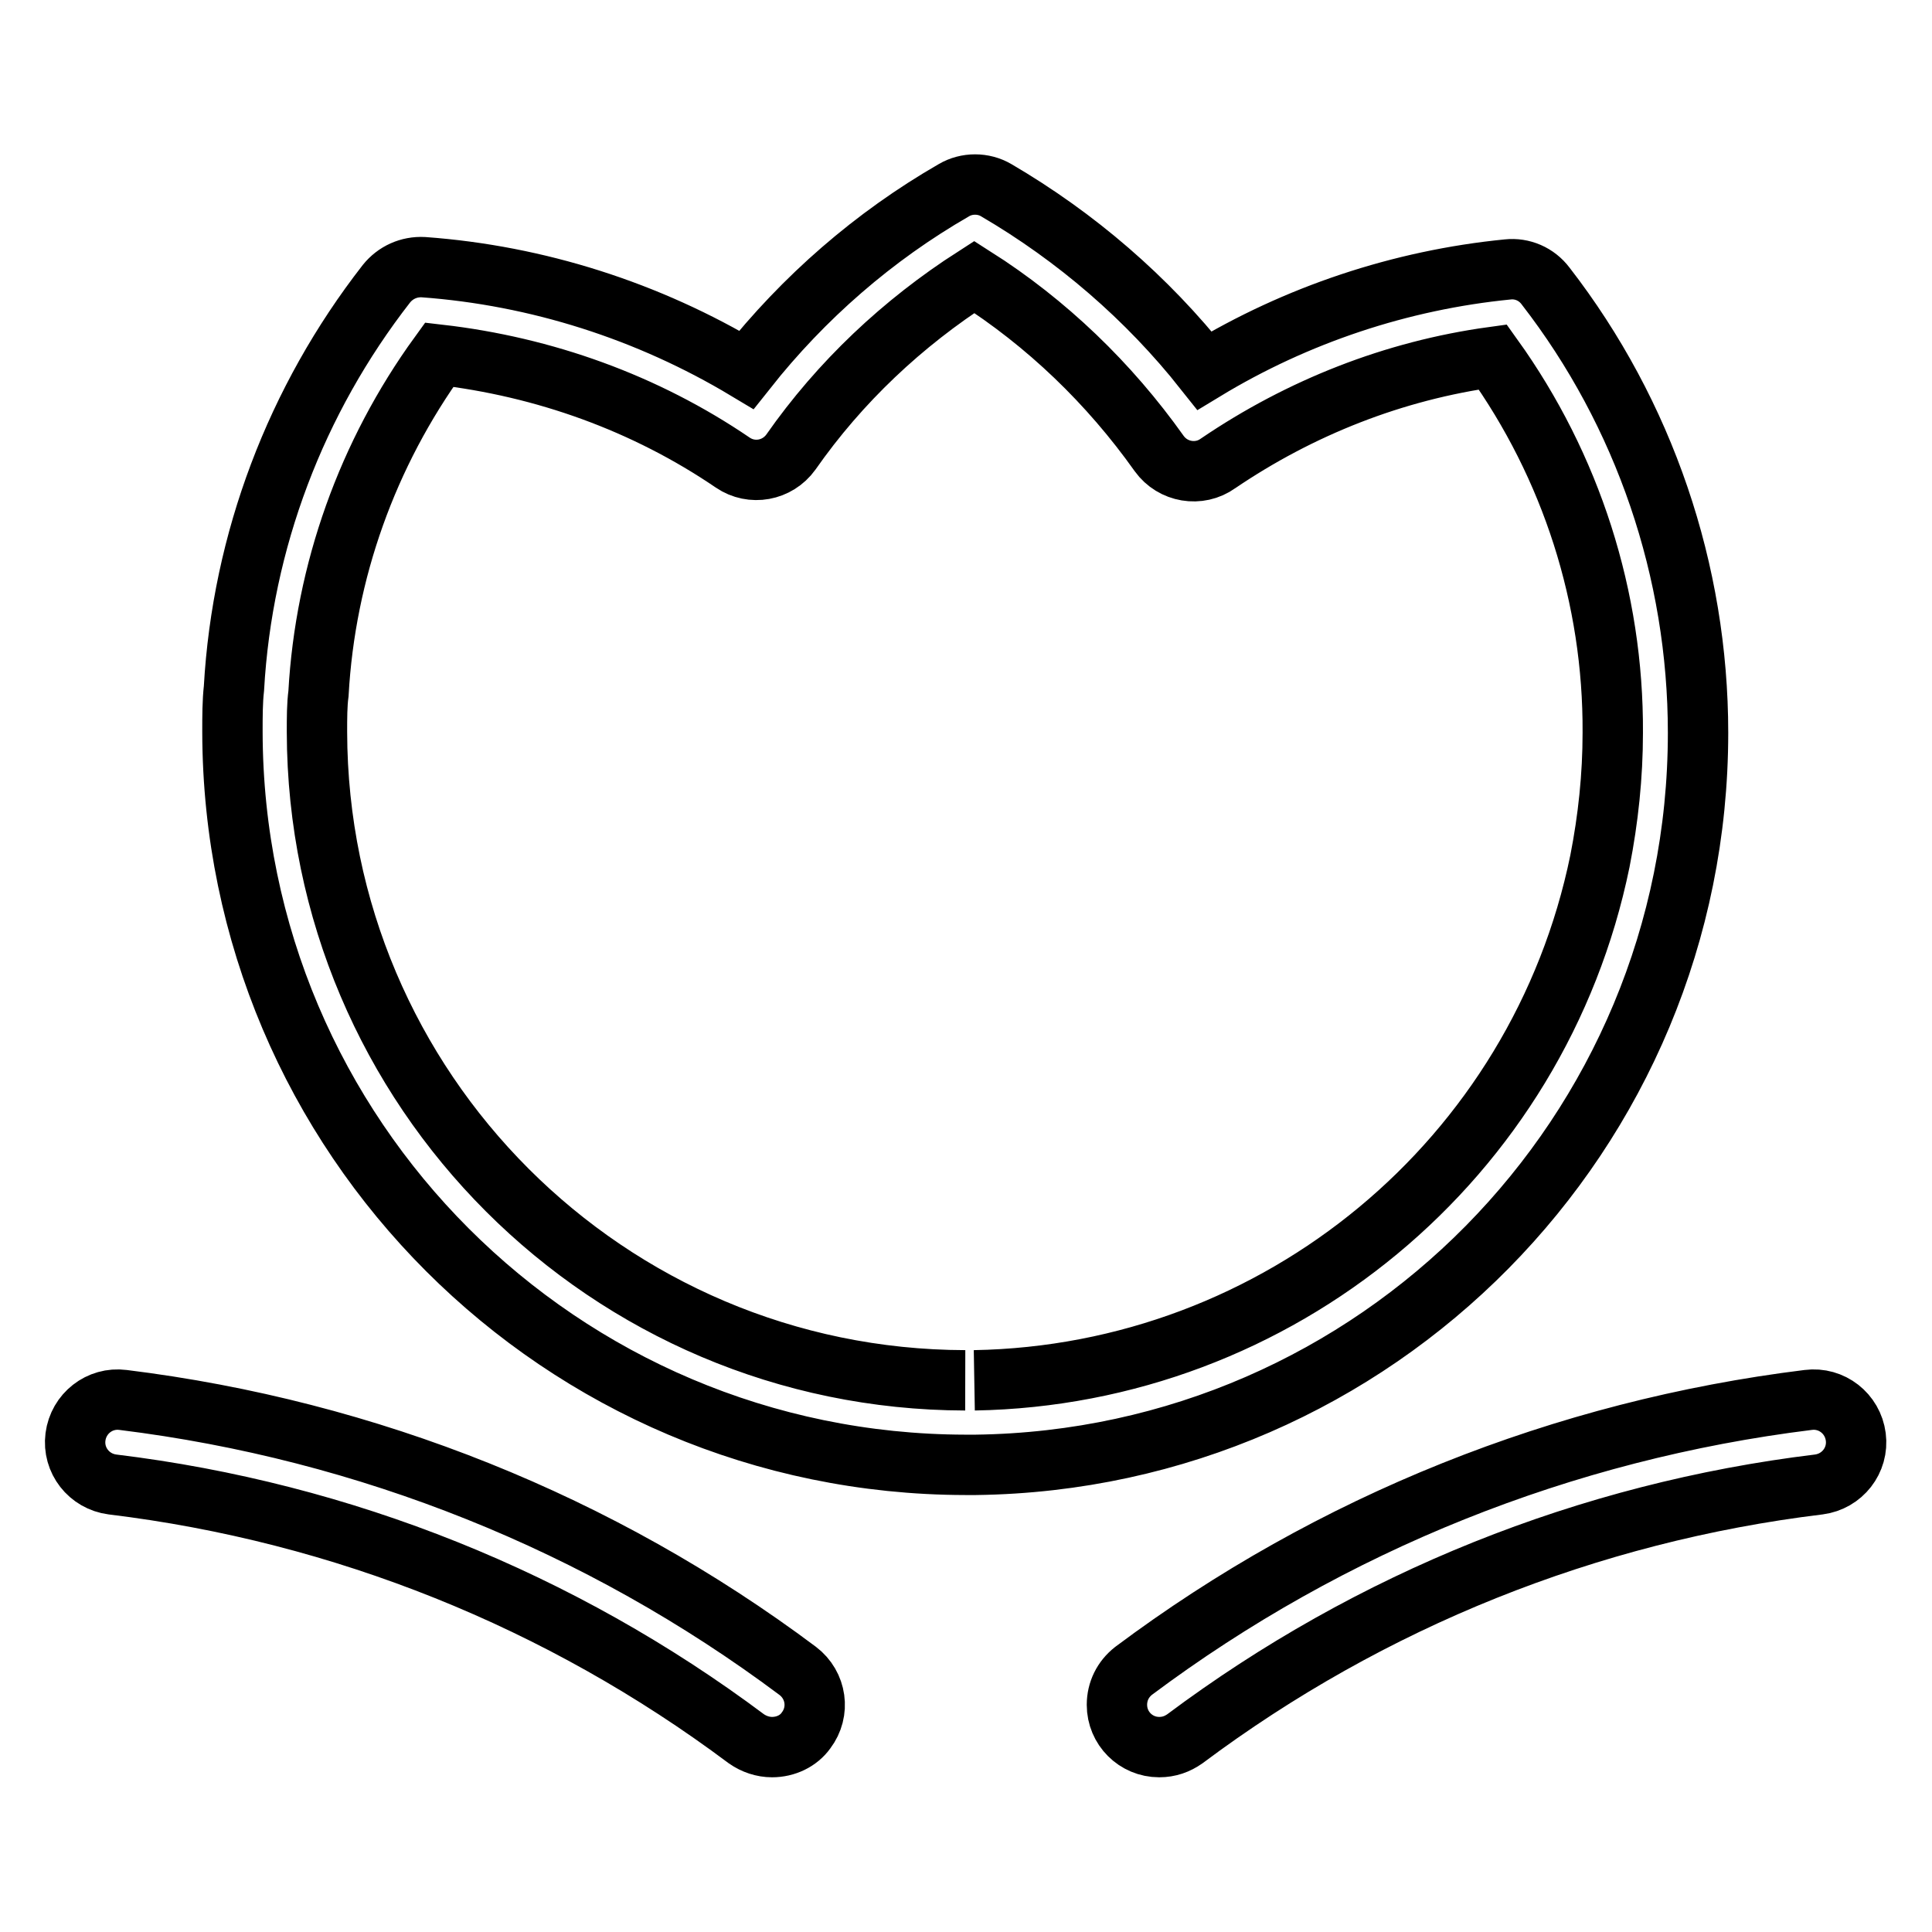 <?xml version="1.0" encoding="utf-8"?>
<!-- Svg Vector Icons : http://www.onlinewebfonts.com/icon -->
<!DOCTYPE svg PUBLIC "-//W3C//DTD SVG 1.1//EN" "http://www.w3.org/Graphics/SVG/1.1/DTD/svg11.dtd">
<svg version="1.1" xmlns="http://www.w3.org/2000/svg" xmlns:xlink="http://www.w3.org/1999/xlink" x="0px" y="0px" viewBox="0 0 256 256" enable-background="new 0 0 256 256" xml:space="preserve">
<g> <path stroke-width="8" fill-opacity="0" stroke="#000000"  d="M127.9,194.1c-53.6-0.1-97-43.5-97.1-97.1c0-2.1,0-4,0.2-5.8c1.1-19.5,8.2-38.2,20.2-53.6 c1.2-1.5,3-2.3,4.9-2.2c15.1,1.1,29.8,5.8,42.8,13.6c7.6-9.6,16.9-17.7,27.5-23.8c1.7-1,3.9-1,5.6,0c10.6,6.2,20,14.3,27.6,23.9 c12.2-7.4,26-12,40.2-13.4c1.9-0.2,3.8,0.6,5,2.2c13.1,16.9,20.2,37.8,20.2,59.2c0,53.1-42.6,96.3-95.7,97L127.9,194.1z  M129.1,182.9c40.3-0.7,74.8-29.3,82.9-68.8c1.1-5.6,1.7-11.3,1.7-17c0.1-17.9-5.5-35.3-15.9-49.8c-13.1,1.8-25.5,6.7-36.4,14.1 c-2.5,1.8-6,1.2-7.8-1.3c-6.6-9.3-14.9-17.3-24.5-23.4c-9.5,6.1-17.8,13.9-24.3,23.2c-1.8,2.5-5.2,3.1-7.7,1.4 c-11.6-7.9-25-12.7-38.9-14.3c-9.5,13.1-15.1,28.7-16,44.9C42,93.4,42,95.1,42,97c0.1,47.4,38.5,85.8,85.9,85.9 M102.3,231.5 c-1.2,0-2.4-0.4-3.4-1.1c-24.6-18.4-53.5-30-84-33.7c-3.1-0.4-5.3-3.2-4.9-6.3c0.4-3.1,3.2-5.3,6.3-4.9l0,0 c32.4,4,63.2,16.3,89.4,35.9c2.5,1.9,3,5.4,1.1,7.9C105.8,230.7,104.1,231.5,102.3,231.5z M153.6,231.5c-3.1,0-5.6-2.5-5.6-5.6 c0-1.8,0.8-3.4,2.2-4.5c26.2-19.6,57-31.9,89.4-35.9c3.1-0.4,5.9,1.8,6.3,4.9c0.4,3.1-1.8,5.9-4.9,6.3c-30.5,3.7-59.4,15.3-84,33.7 C156,231.1,154.9,231.5,153.6,231.5L153.6,231.5z"/></g>
</svg>